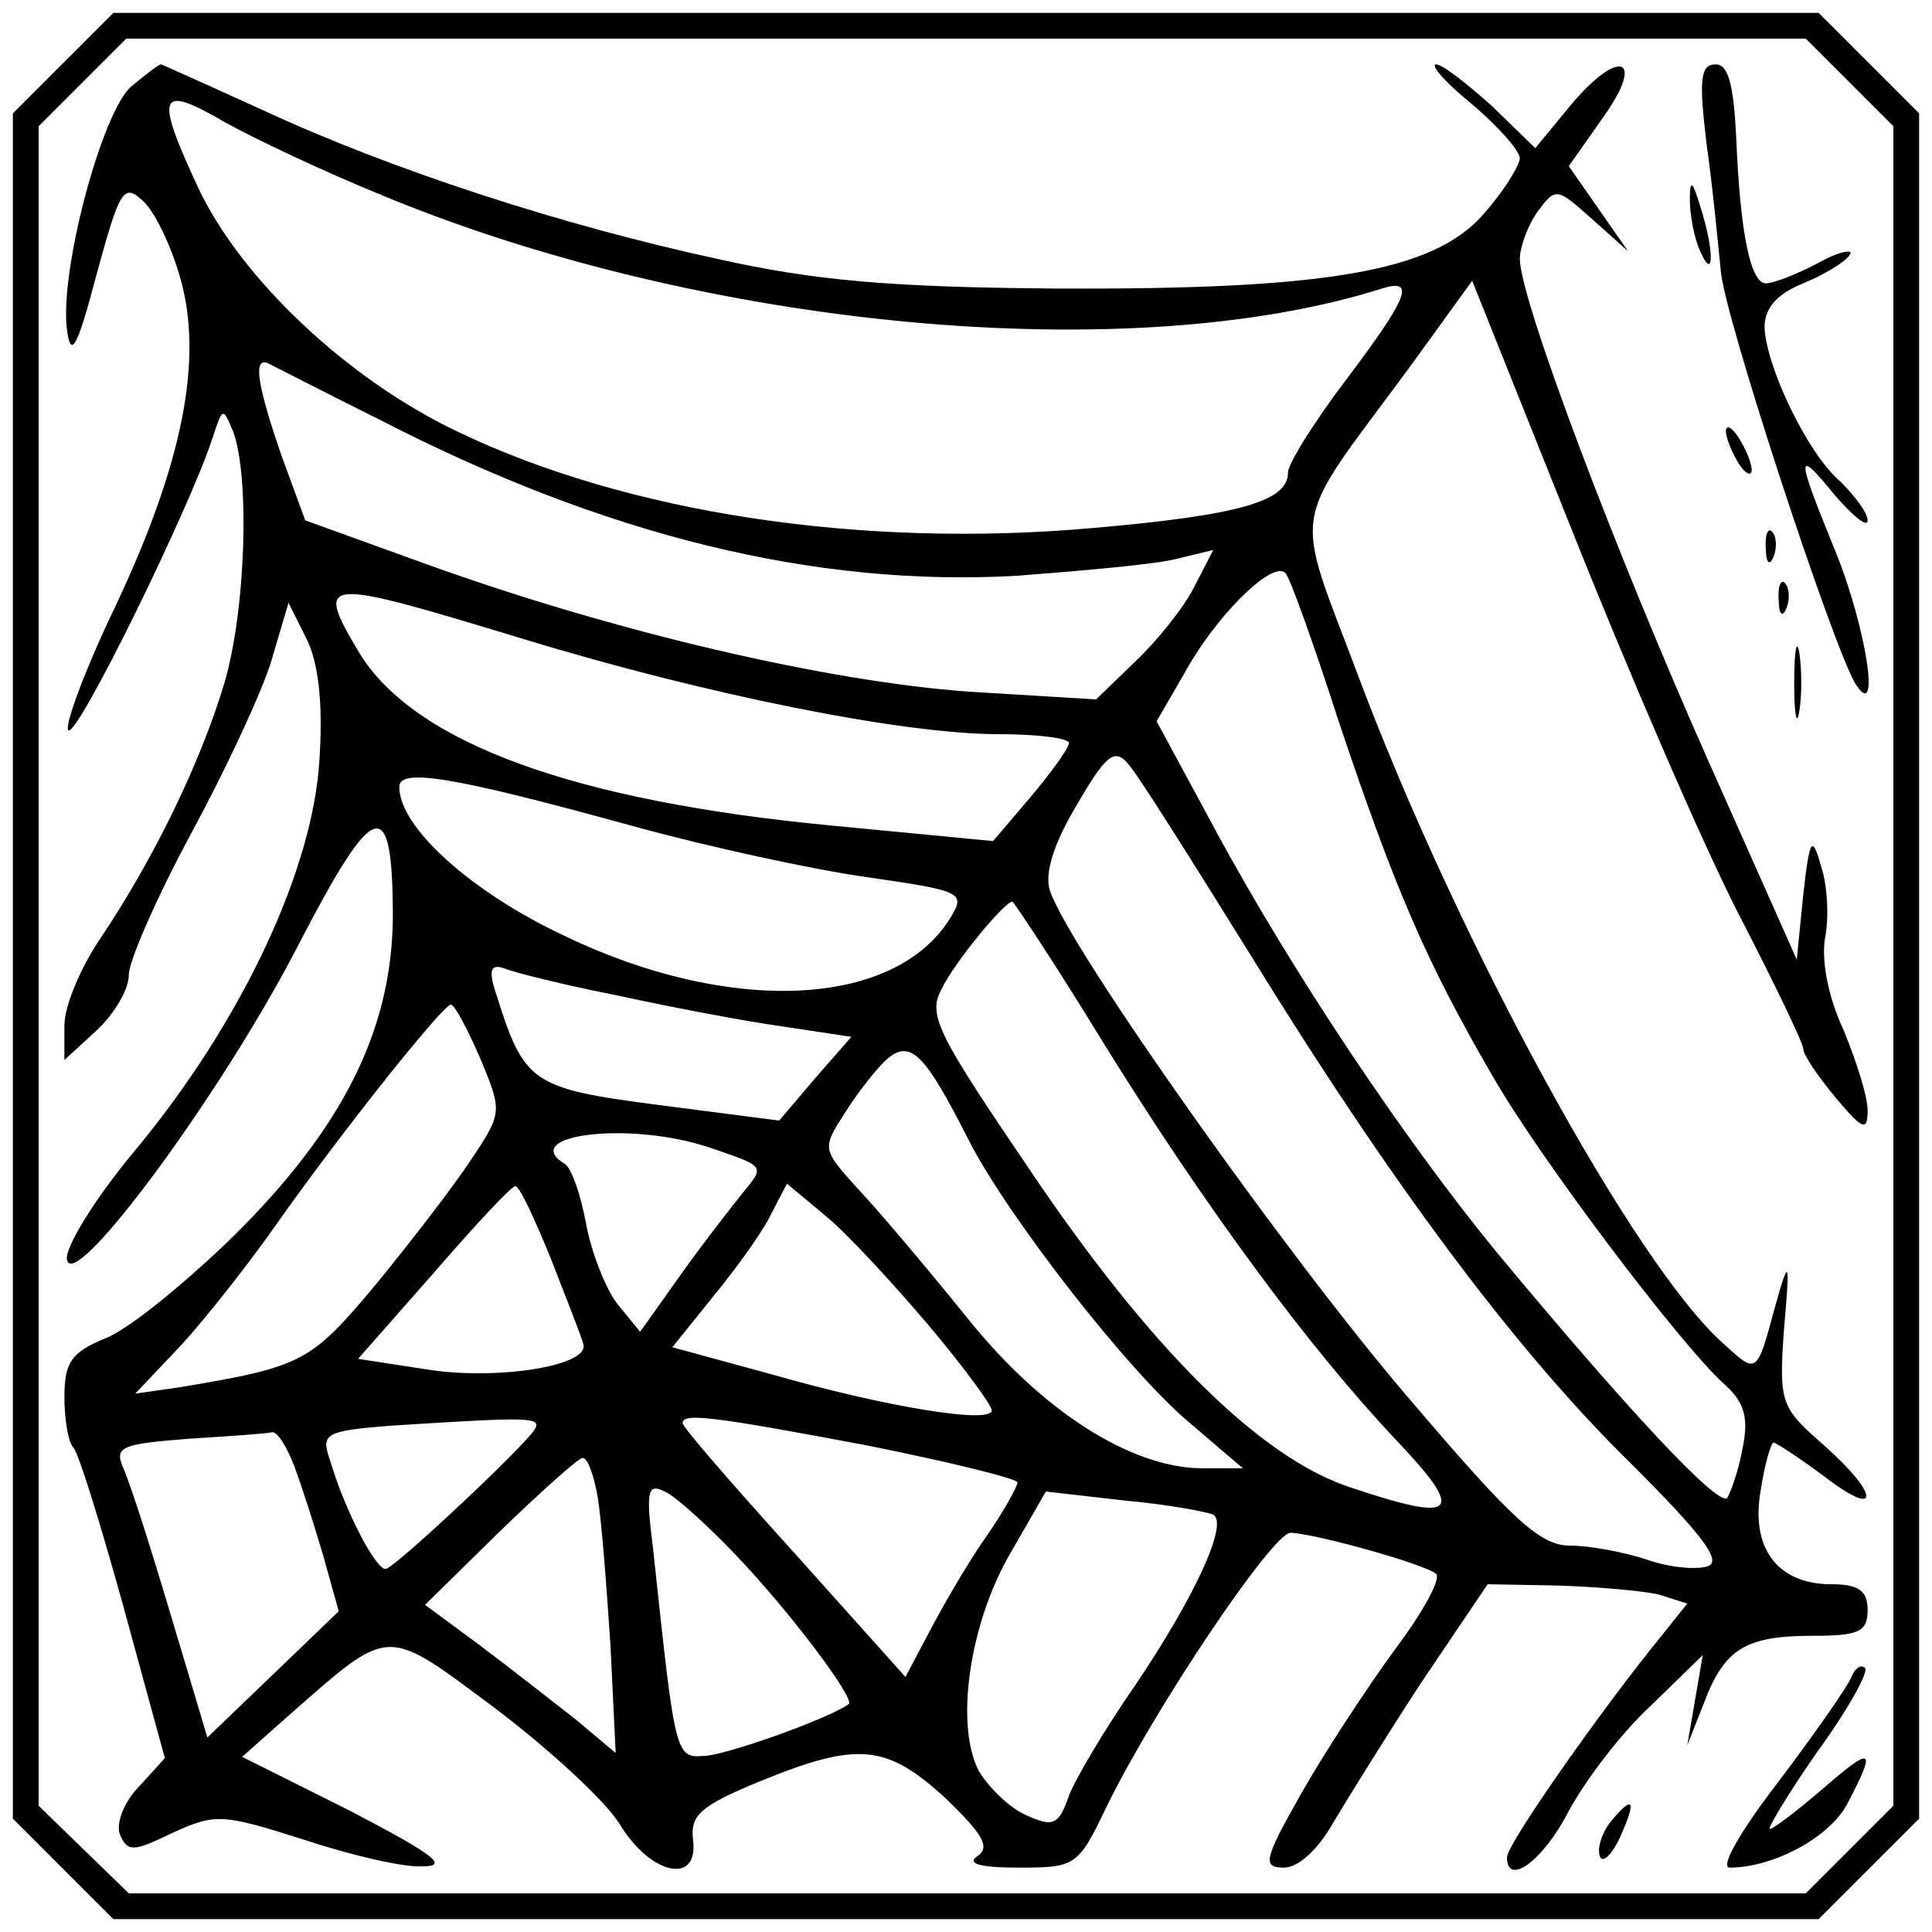 <?xml version="1.0" standalone="no"?>
<!DOCTYPE svg PUBLIC "-//W3C//DTD SVG 20010904//EN"
 "http://www.w3.org/TR/2001/REC-SVG-20010904/DTD/svg10.dtd">
<svg version="1.0" xmlns="http://www.w3.org/2000/svg"
 width="150pt" height="150pt" viewBox="0 0 150 150"
 preserveAspectRatio="xMidYMid meet">
<g transform="translate(0,150) scale(0.1,-0.1)"
fill="#000000" stroke="none">
<path d="M49 1451 l-39 -39 0 -662 0 -662 39 -39 39 -39 662 0 662 0 39 39 39
39 0 662 0 662 -39 39 -39 39 -662 0 -662 0 -39 -39z m1387 -15 l34 -34 0
-652 0 -652 -34 -34 -34 -34 -651 0 -651 0 -35 34 -35 34 0 652 0 652 34 34
34 34 652 0 652 0 34 -34z"/>
<path d="M102 1433 c-23 -20 -56 -144 -50 -189 3 -23 8 -14 23 43 18 66 21 71
36 57 9 -8 22 -35 29 -60 18 -63 2 -144 -51 -256 -23 -48 -39 -91 -36 -95 7
-6 95 174 112 227 8 24 8 24 16 5 13 -35 10 -139 -7 -196 -19 -63 -55 -136
-95 -196 -16 -23 -29 -54 -29 -69 l0 -27 25 23 c14 13 25 32 25 43 0 11 22 61
49 111 27 50 55 110 62 134 l13 44 14 -28 c9 -18 13 -49 10 -94 -5 -85 -60
-203 -143 -303 -31 -37 -55 -76 -53 -85 5 -27 121 130 180 245 59 114 73 118
73 20 -1 -87 -39 -163 -124 -247 -37 -36 -81 -72 -99 -79 -27 -11 -32 -19 -32
-46 0 -17 3 -35 7 -39 4 -4 21 -59 39 -124 l32 -117 -20 -22 c-12 -12 -18 -29
-15 -37 6 -14 10 -14 41 1 33 15 38 15 101 -5 36 -12 78 -22 93 -21 21 0 9 9
-56 43 l-84 42 36 32 c80 70 74 70 160 6 41 -31 85 -71 97 -90 24 -40 62 -48
57 -12 -2 19 6 26 52 45 76 31 98 29 144 -13 29 -28 35 -38 25 -45 -9 -6 2 -9
32 -9 44 0 46 1 68 47 37 76 129 213 143 213 21 -1 106 -25 113 -32 4 -4 -11
-31 -33 -60 -21 -29 -54 -79 -72 -111 -29 -51 -30 -57 -13 -57 11 0 26 14 37
33 10 17 41 67 69 110 l52 77 55 -1 c30 -1 65 -4 78 -7 l22 -7 -28 -35 c-44
-55 -112 -152 -112 -162 0 -23 28 -3 48 36 13 24 41 61 64 82 l40 39 -6 -35
-6 -35 13 33 c16 42 32 52 85 52 35 0 42 3 42 20 0 15 -7 20 -28 20 -42 0 -63
28 -55 73 3 20 8 37 10 37 2 0 20 -12 39 -26 44 -34 44 -15 0 24 -33 29 -35
32 -31 89 5 57 4 57 -7 18 -14 -52 -14 -52 -39 -29 -69 60 -207 313 -284 518
-51 136 -55 113 38 239 l50 69 78 -195 c43 -108 100 -240 128 -295 28 -54 51
-102 51 -106 0 -5 11 -21 25 -38 21 -25 25 -27 25 -10 0 11 -9 39 -19 63 -12
26 -17 54 -14 71 3 15 2 40 -3 55 -7 25 -9 23 -14 -22 l-5 -50 -69 155 c-72
162 -146 358 -146 389 0 9 6 26 14 37 14 19 15 18 42 -6 l28 -25 -23 33 -23
33 26 37 c34 47 14 56 -24 11 l-28 -34 -34 33 c-19 17 -38 32 -43 32 -5 0 7
-14 28 -31 20 -17 37 -36 37 -42 -1 -7 -13 -26 -28 -43 -39 -45 -123 -59 -332
-58 -128 1 -187 6 -263 23 -120 26 -253 69 -354 116 -42 19 -77 35 -78 35 -2
0 -12 -8 -23 -17z m198 -86 c248 -102 577 -133 773 -71 26 8 21 -6 -28 -71
-25 -33 -45 -65 -45 -72 0 -22 -37 -33 -152 -43 -181 -16 -362 12 -493 75 -86
41 -168 119 -201 189 -34 73 -31 81 19 52 23 -13 80 -40 127 -59z m-5 -173
c175 -90 338 -130 495 -121 52 4 108 9 123 13 l29 7 -15 -29 c-8 -16 -29 -42
-46 -58 l-30 -29 -99 6 c-110 8 -274 46 -421 99 l-94 34 -18 49 c-19 55 -23
78 -11 73 4 -2 43 -22 87 -44z m745 -236 c43 -128 67 -184 118 -272 37 -65
146 -209 180 -240 16 -14 20 -26 15 -50 -3 -17 -9 -34 -12 -39 -7 -7 -78 69
-180 192 -72 88 -158 217 -216 324 l-47 87 26 45 c25 42 65 80 74 70 3 -2 22
-55 42 -117z m-634 66 c144 -44 296 -74 369 -74 30 0 55 -3 55 -7 -1 -5 -14
-23 -30 -42 l-29 -34 -125 12 c-200 19 -324 64 -367 134 -35 59 -31 59 127 11z
m564 -244 c109 -177 206 -308 297 -397 55 -55 70 -75 59 -79 -9 -3 -30 -1 -47
5 -18 6 -45 11 -60 11 -23 0 -44 19 -124 113 -93 108 -266 352 -280 396 -4 13
3 36 21 66 22 38 29 44 39 33 7 -7 49 -74 95 -148z m-480 99 c58 -16 140 -34
183 -40 76 -11 77 -12 64 -33 -44 -69 -172 -74 -300 -12 -72 34 -127 84 -127
115 0 15 42 8 180 -30z m365 -166 c81 -131 162 -240 228 -310 56 -59 49 -66
-37 -37 -69 24 -153 107 -246 245 -72 106 -80 121 -69 141 10 21 49 68 55 68
1 0 33 -48 69 -107z m-375 34 c41 -9 99 -20 128 -24 l53 -8 -28 -32 -28 -33
-93 12 c-100 13 -105 17 -127 87 -6 18 -4 23 7 19 7 -3 47 -13 88 -21z m-107
-49 c17 -41 17 -42 -7 -78 -13 -20 -47 -64 -74 -97 -51 -61 -57 -64 -152 -80
l-35 -5 36 38 c20 22 53 64 74 94 50 71 129 170 135 170 3 0 13 -19 23 -42z
m379 -63 c30 -59 124 -180 172 -220 l41 -35 -31 0 c-56 0 -126 45 -184 118
-30 37 -67 81 -83 98 -29 32 -29 32 -11 60 10 16 25 35 33 42 18 15 29 4 63
-63z m-201 -6 c44 -15 43 -14 25 -36 -8 -10 -30 -38 -47 -62 l-32 -45 -18 22
c-9 12 -20 40 -24 62 -4 22 -11 42 -16 46 -38 23 50 34 112 13z m-123 -87 c12
-31 24 -61 25 -66 4 -17 -70 -28 -123 -19 l-52 8 59 67 c32 37 60 67 63 67 3
1 15 -25 28 -57z m293 -51 c27 -32 49 -62 49 -66 0 -11 -84 3 -171 28 l-77 21
33 41 c18 22 38 50 44 63 l12 23 30 -25 c17 -14 52 -52 80 -85z m-306 -81 c-9
-14 -105 -104 -115 -108 -7 -3 -32 44 -44 85 -7 20 -3 22 46 26 110 7 119 7
113 -3z m257 -12 c65 -13 118 -26 118 -29 0 -3 -11 -23 -25 -43 -14 -20 -33
-53 -43 -72 l-19 -36 -86 96 c-48 53 -87 98 -87 101 0 8 20 6 142 -17z m-444
-15 c6 -16 16 -47 23 -71 l12 -43 -51 -49 -51 -49 -17 57 c-22 74 -40 133 -49
154 -6 15 1 17 52 21 32 2 61 4 64 5 4 1 11 -10 17 -25z m236 -25 c3 -18 7
-70 10 -116 l4 -83 -31 26 c-18 14 -51 40 -75 58 l-42 31 57 56 c32 31 61 57
65 58 4 1 9 -13 12 -30z m107 -45 c43 -45 93 -112 88 -116 -15 -11 -88 -37
-109 -40 -26 -2 -25 -7 -43 161 -6 47 -4 51 11 43 9 -5 33 -27 53 -48z m371
31 c12 -7 -15 -65 -61 -133 -23 -33 -46 -72 -51 -85 -8 -23 -12 -25 -34 -15
-13 6 -29 22 -36 34 -19 36 -7 116 25 170 l27 47 61 -7 c34 -3 65 -9 69 -11z"/>
<path d="M1325 1388 c5 -35 9 -79 11 -98 2 -33 85 -286 104 -320 21 -34 9 43
-15 102 -31 76 -31 81 0 43 14 -16 25 -25 25 -19 0 6 -10 19 -21 30 -26 22
-58 90 -59 120 0 15 10 26 30 34 17 7 33 17 36 22 4 5 -8 3 -24 -6 -17 -9 -35
-16 -41 -16 -12 0 -20 40 -23 113 -2 41 -6 57 -16 57 -12 0 -13 -12 -7 -62z"/>
<path d="M1312 1345 c0 -11 3 -29 8 -40 11 -25 11 1 0 35 -6 20 -8 21 -8 5z"/>
<path d="M1340 1165 c0 -5 5 -17 10 -25 5 -8 10 -10 10 -5 0 6 -5 17 -10 25
-5 8 -10 11 -10 5z"/>
<path d="M1371 1074 c0 -11 3 -14 6 -6 3 7 2 16 -1 19 -3 4 -6 -2 -5 -13z"/>
<path d="M1381 1034 c0 -11 3 -14 6 -6 3 7 2 16 -1 19 -3 4 -6 -2 -5 -13z"/>
<path d="M1393 970 c0 -25 2 -35 4 -22 2 12 2 32 0 45 -2 12 -4 2 -4 -23z"/>
<path d="M1437 197 c-3 -7 -28 -43 -56 -80 -30 -39 -46 -67 -38 -67 34 0 79
24 92 51 22 42 19 44 -20 10 -20 -17 -38 -31 -41 -31 -2 0 14 27 37 60 24 33
40 62 37 65 -3 3 -8 0 -11 -8z"/>
<path d="M1250 85 c-6 -8 -10 -19 -8 -26 2 -6 9 0 16 15 13 29 10 33 -8 11z"/>
</g>
</svg>
